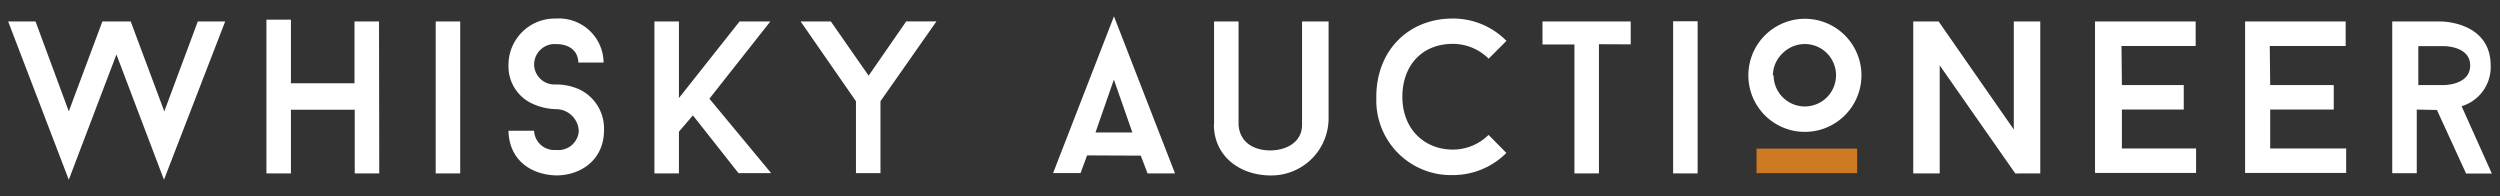 <svg id="Layer_1" data-name="Layer 1" xmlns="http://www.w3.org/2000/svg" viewBox="0 0 306 24"><rect x="0" y="0" width="306" height="24" fill="#333333" stroke="none"/><defs><style>.cls-1{fill:#fff;}.cls-2{fill:#ce7a22;}</style></defs><g id="WA_logo" data-name="WA logo"><g id="Group_12834" data-name="Group 12834"><path id="Path_7948" data-name="Path 7948" class="cls-1" d="M14.25,6.67,8.42,22,1,2.63H4.35l4.07,11,4.11-11H16l4.11,11,4.1-11h3.35L20.07,22ZM46.42,21.22h-3V13.43H35.61v7.79h-3V2.41h3v7.78h7.78V2.63h3ZM53.33,2.63h3V21.22h-3ZM62.25,16h3.12A2.48,2.48,0,0,0,68,18.36h.12a2.5,2.5,0,0,0,2.72-2.27s0-.07,0-.11a2.8,2.8,0,0,0-2.73-2.62,7.17,7.17,0,0,1-2.81-.61A5,5,0,0,1,62.24,8a5.67,5.67,0,0,1,5.62-5.73h.24a5.46,5.46,0,0,1,5.77,5.13,2.09,2.09,0,0,1,0,.25H70.79c-.05-1.55-1.26-2.25-2.68-2.25A2.51,2.51,0,0,0,65.38,8,2.49,2.49,0,0,0,68,10.34h.15a7,7,0,0,1,2.78.61,5.3,5.3,0,0,1,3,5c0,3.59-2.81,5.52-5.84,5.52-3.23-.08-5.79-2-5.85-5.46Zm32.14,5.19h-4l-5.58-7.07-1.71,2v5.1h-3V2.63h3V12l7.42-9.37h3.77l-7.46,9.45Zm13.38-8.8v8.8h-3v-8.8L98,2.63h3.7l4.62,6.63,4.6-6.64h3.7Zm25.29,6.63-.8,2.16H128.9L136.35,2l7.47,19.22h-3.36l-.83-2.17Zm5.54-2.81-2.26-6.47-2.25,6.47Zm10-.95V2.63h3V15.29c.16,2.17,1.9,3.12,3.87,3.12s3.9-1,3.9-3.12V2.63h3.25V14.47a7,7,0,0,1-6.75,7c-4,.13-7.29-2.3-7.29-6.22Zm33.6,1.25,2.18,2.21a9.25,9.25,0,0,1-6.57,2.71,9.14,9.14,0,0,1-9.35-8.91c0-.22,0-.45,0-.67,0-5.62,3.9-9.58,9.34-9.58A9.16,9.16,0,0,1,184.39,5l-2.18,2.18a6.21,6.21,0,0,0-4.39-1.81c-3.83,0-6.17,2.72-6.17,6.47,0,4,2.74,6.47,6.17,6.47a6.21,6.21,0,0,0,4.39-1.81Zm13.51-11.1V21.22h-3V5.44H188.8V2.63h10.8v2.8Zm9.08-2.81h3V21.22h-3ZM214,9.23a6.92,6.92,0,1,1,6.92,6.91h0A6.91,6.91,0,0,1,214,9.23Zm3.09,0a3.82,3.82,0,1,0,3.79-3.84,3.85,3.85,0,0,0-2.68,1.12A3.79,3.79,0,0,0,217,9.23Zm29.58,12L237.42,8V21.22h-3.24V2.63h3.11l9.2,13.22V2.63h3.24V21.22Zm13.05-10.82h7.57v3h-7.57v4.76h9.08v3H256.43V2.63h12.32v3h-9.08Zm18.15,0h7.78v3h-7.78v4.76h9.3v3H274.8V2.63h12.31v3h-9.29Zm17.94,3v7.79h-3V2.63h6s6.05,0,6.05,5.41A5,5,0,0,1,301.3,13l3.7,8.24h-3.15l-3.57-7.78Zm3.36-3s3.18,0,3.18-2.39-3.18-2.37-3.18-2.37H296v4.76Z"/></g><path id="Path_7949" data-name="Path 7949" class="cls-2" d="M215,18.19h12.31v3H215Z"/></g></svg>
